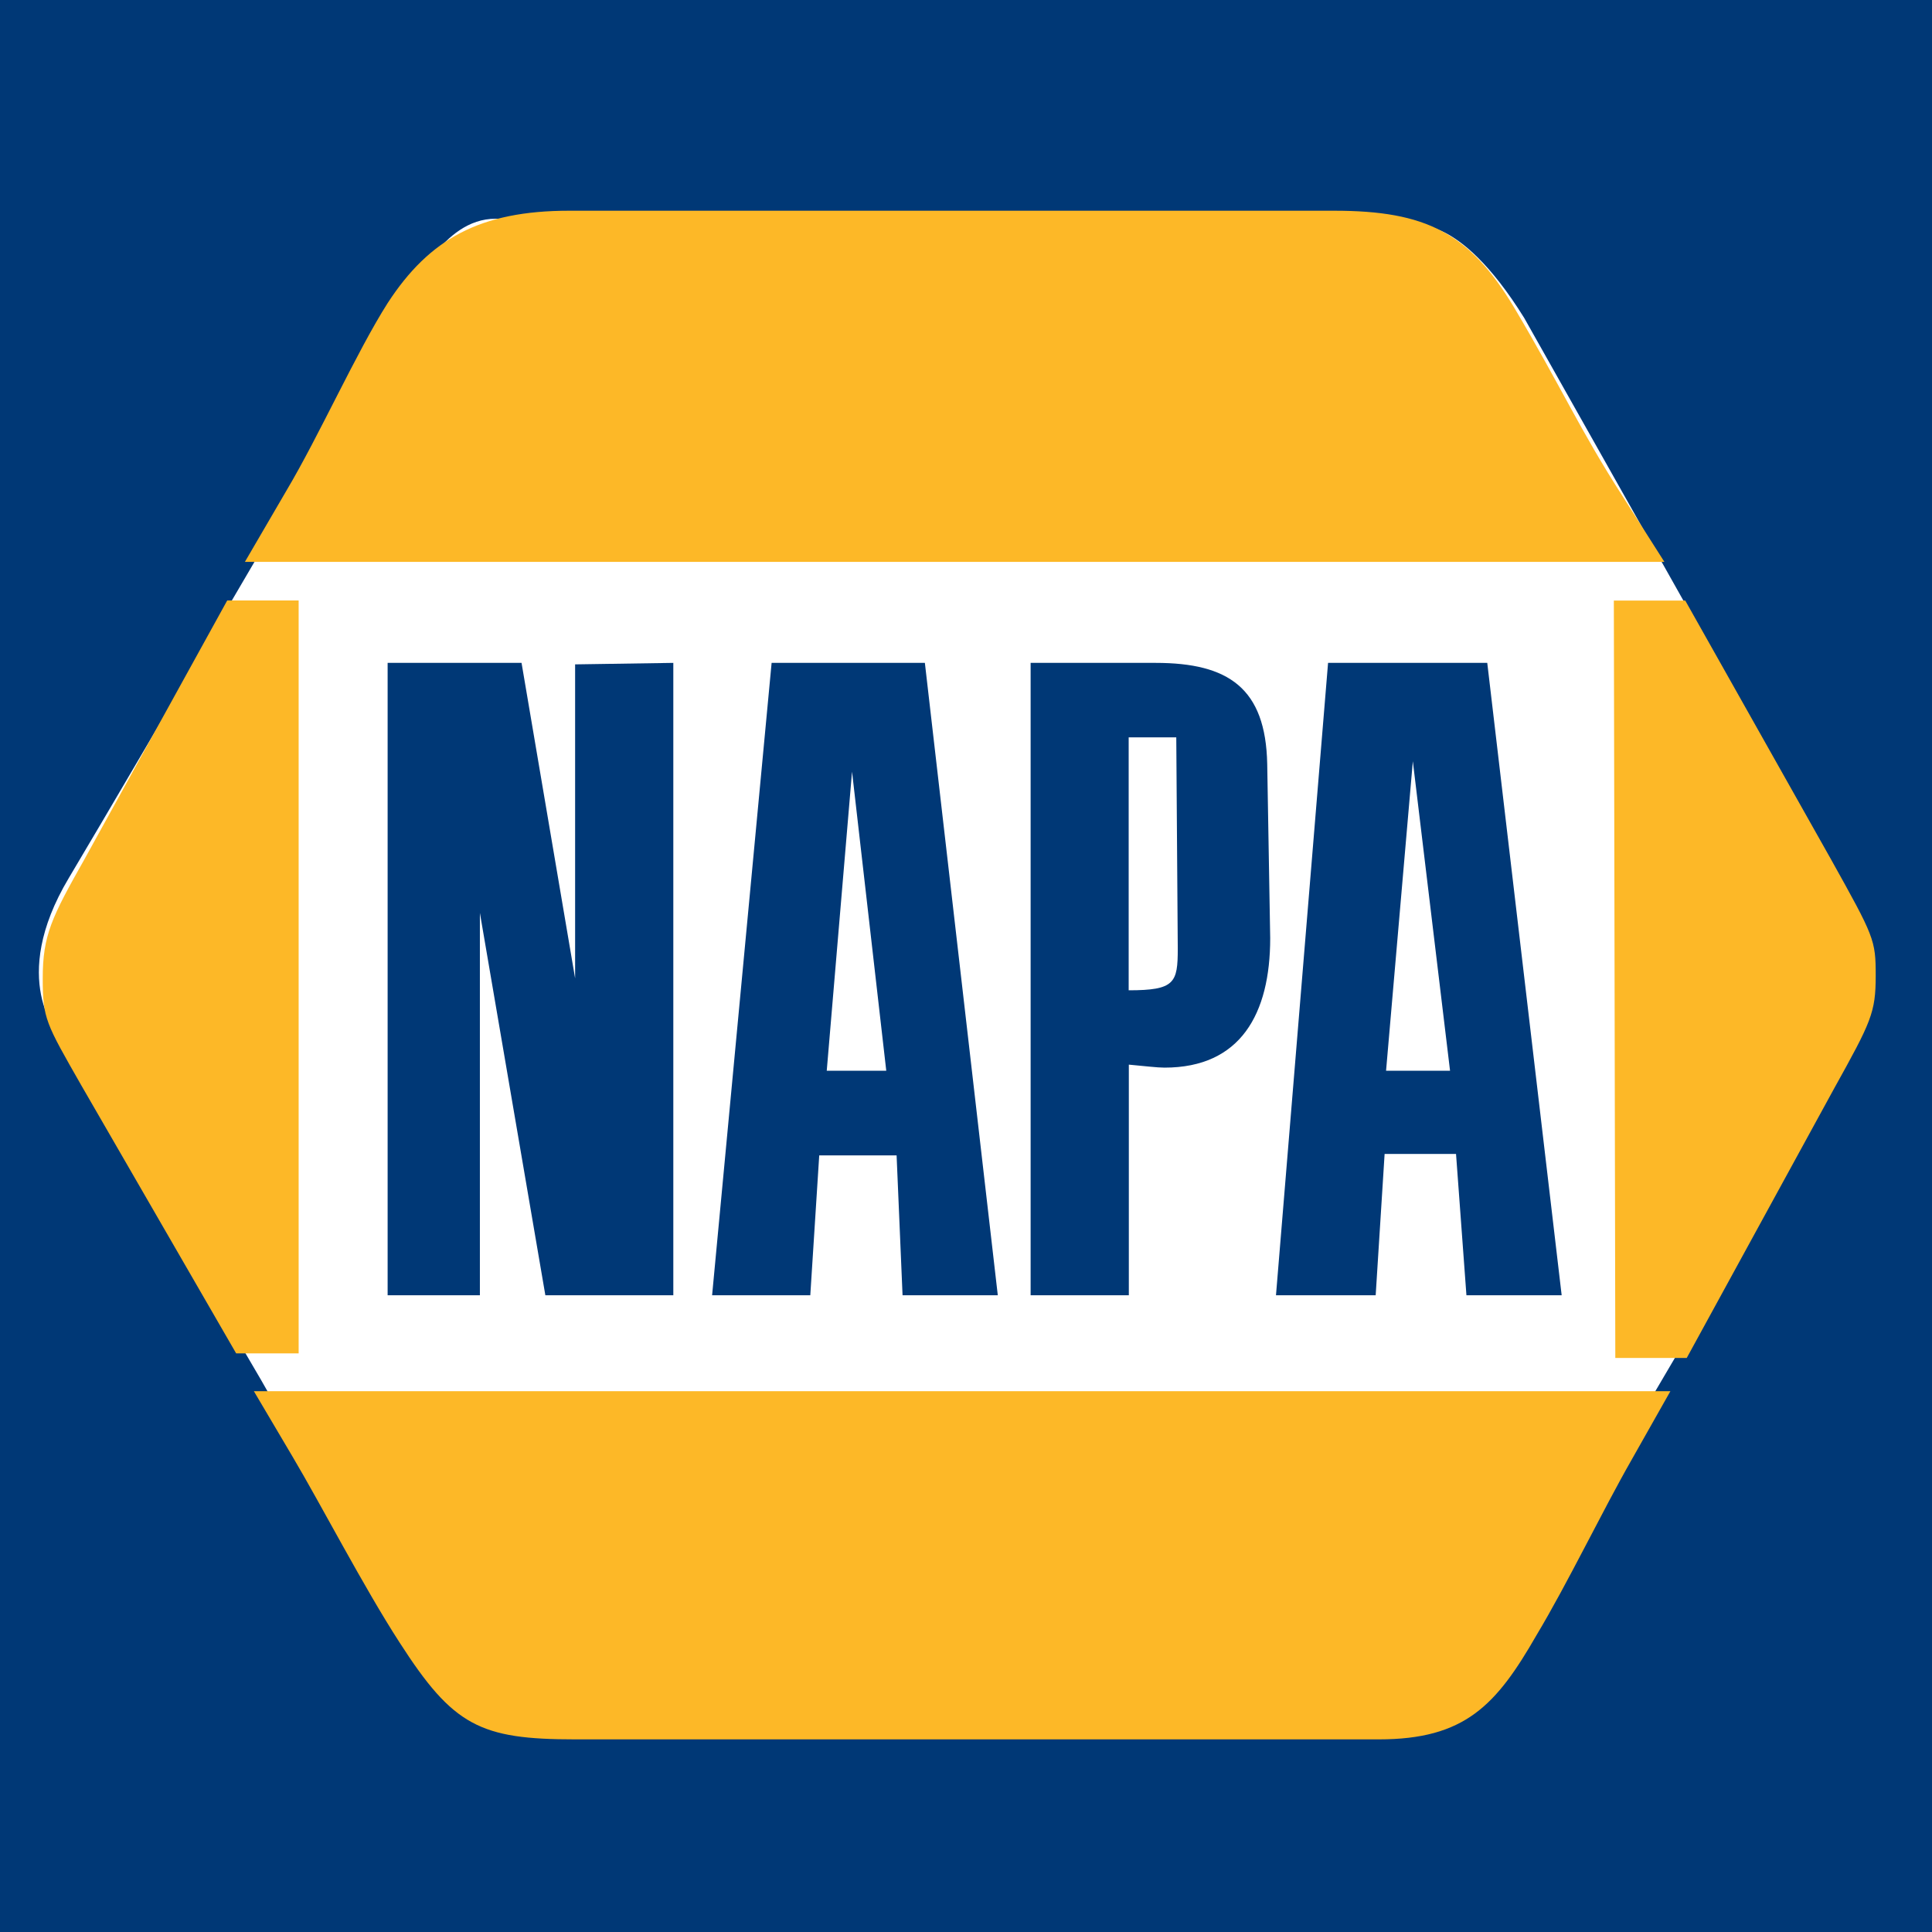 <?xml version="1.0" encoding="utf-8"?>
<!-- Generator: Adobe Illustrator 13.0.0, SVG Export Plug-In . SVG Version: 6.00 Build 14948)  -->
<!DOCTYPE svg PUBLIC "-//W3C//DTD SVG 1.0//EN" "http://www.w3.org/TR/2001/REC-SVG-20010904/DTD/svg10.dtd">
<svg version="1.0" id="Layer_1" xmlns="http://www.w3.org/2000/svg" xmlns:xlink="http://www.w3.org/1999/xlink" x="0px" y="0px"
	 width="160.24px" height="160.24px" viewBox="0 0 160.24 160.24" enable-background="new 0 0 160.24 160.24" xml:space="preserve">
<g>
	<polygon fill-rule="evenodd" clip-rule="evenodd" fill="#003876" points="160.24,160.24 0,160.24 0,0 160.24,0 160.24,160.24 	"/>
	<path fill-rule="evenodd" clip-rule="evenodd" fill="#FFFFFF" d="M41.105,18.144c4.46,0.044,75.934,0.631,75.934,0.631
		s3.767-1.425,9.377,7.593l11.625,20.635l15.606,27.754c0,0,2.821,4.764,0.623,9.917c-2.198,5.154-13.693,25.125-13.693,25.125
		l-16.959,28.848c0,0-1.973,4.496-6.428,4.461c-4.471-0.041-74.287-0.615-74.287-0.615s-3.809,0.158-6.831-3.859
		c-3.023-4.02-14.417-24.176-14.417-24.176L4.884,85.795c0,0-4.23-4.502,0.815-12.959c5.044-8.458,28.497-48.631,28.497-48.631
		S36.638,18.112,41.105,18.144L41.105,18.144L41.105,18.144z"/>
	<path fill-rule="evenodd" clip-rule="evenodd" fill="#FDB827" d="M20.312,46.601h117.732l-3.455-5.43
		c-3.579-5.553-5.059-9.009-9.01-15.673c-3.7-6.171-7.279-8.021-14.932-8.021H47.215c-7.404,0-11.601,2.344-15.057,7.651
		c-2.591,4.073-5.677,10.983-8.392,15.55L20.312,46.601L20.312,46.601z"/>
	<path fill-rule="evenodd" clip-rule="evenodd" fill="#FDB827" d="M21.056,115.385l3.209,5.43
		c2.344,3.949,5.924,10.861,8.885,15.428c4.443,6.91,6.664,8.021,14.563,8.021h66.641c7.157,0,9.748-2.838,13.081-8.639
		c2.591-4.318,5.431-10.244,7.897-14.562l3.21-5.678H21.056L21.056,115.385z"/>
	<path fill-rule="evenodd" clip-rule="evenodd" fill="#003876" d="M105.83,107.43l4.32-52.451h13.203l6.172,52.451h-7.899
		l-0.863-11.723h-5.923l-0.741,11.723H105.83L105.83,107.43L105.83,107.43z M117.181,63.138l-2.221,25.671h5.307L117.181,63.138
		L117.181,63.138z"/>
	<path fill-rule="evenodd" clip-rule="evenodd" fill="#003876" d="M59.062,107.43l4.936-52.451h12.711l6.048,52.451h-7.899
		l-0.494-11.6h-6.417l-0.741,11.6H59.062L59.062,107.43L59.062,107.43z M70.668,64.001L68.57,88.809h4.937L70.668,64.001
		L70.668,64.001z"/>
	<polygon fill-rule="evenodd" clip-rule="evenodd" fill="#003876" points="32.15,54.979 32.15,107.43 39.802,107.43 39.802,75.713 
		45.232,107.43 55.845,107.43 55.845,54.979 47.7,55.103 47.7,81.143 43.257,54.979 32.15,54.979 	"/>
	<path fill-rule="evenodd" clip-rule="evenodd" fill="#FDB827" d="M133.852,49.812l0.122,62.817h5.924l12.218-22.338
		c3.085-5.555,3.455-6.295,3.455-9.379c0-2.962-0.123-3.209-3.701-9.627l-12.095-21.474H133.852L133.852,49.812z"/>
	<path fill-rule="evenodd" clip-rule="evenodd" fill="#FDB827" d="M18.847,49.801L7,71.275c-2.715,4.813-3.456,6.295-3.456,9.874
		c0,3.332,0.247,3.701,3.208,8.885l12.835,22.215h5.183V49.801H18.847L18.847,49.801z"/>
	<path fill-rule="evenodd" clip-rule="evenodd" fill="#003876" d="M85.48,54.979h10.367c6.047,0,9.132,2.099,9.256,8.393
		l0.247,14.439c0,6.292-2.469,10.738-8.763,10.738c-0.617,0-1.604-0.125-2.962-0.248v19.129H85.48V54.979L85.48,54.979L85.48,54.979
		z M97.56,61.155h-3.948v20.98c3.826,0,4.072-0.617,4.072-3.456L97.56,61.155L97.56,61.155z"/>
</g>
</svg>
